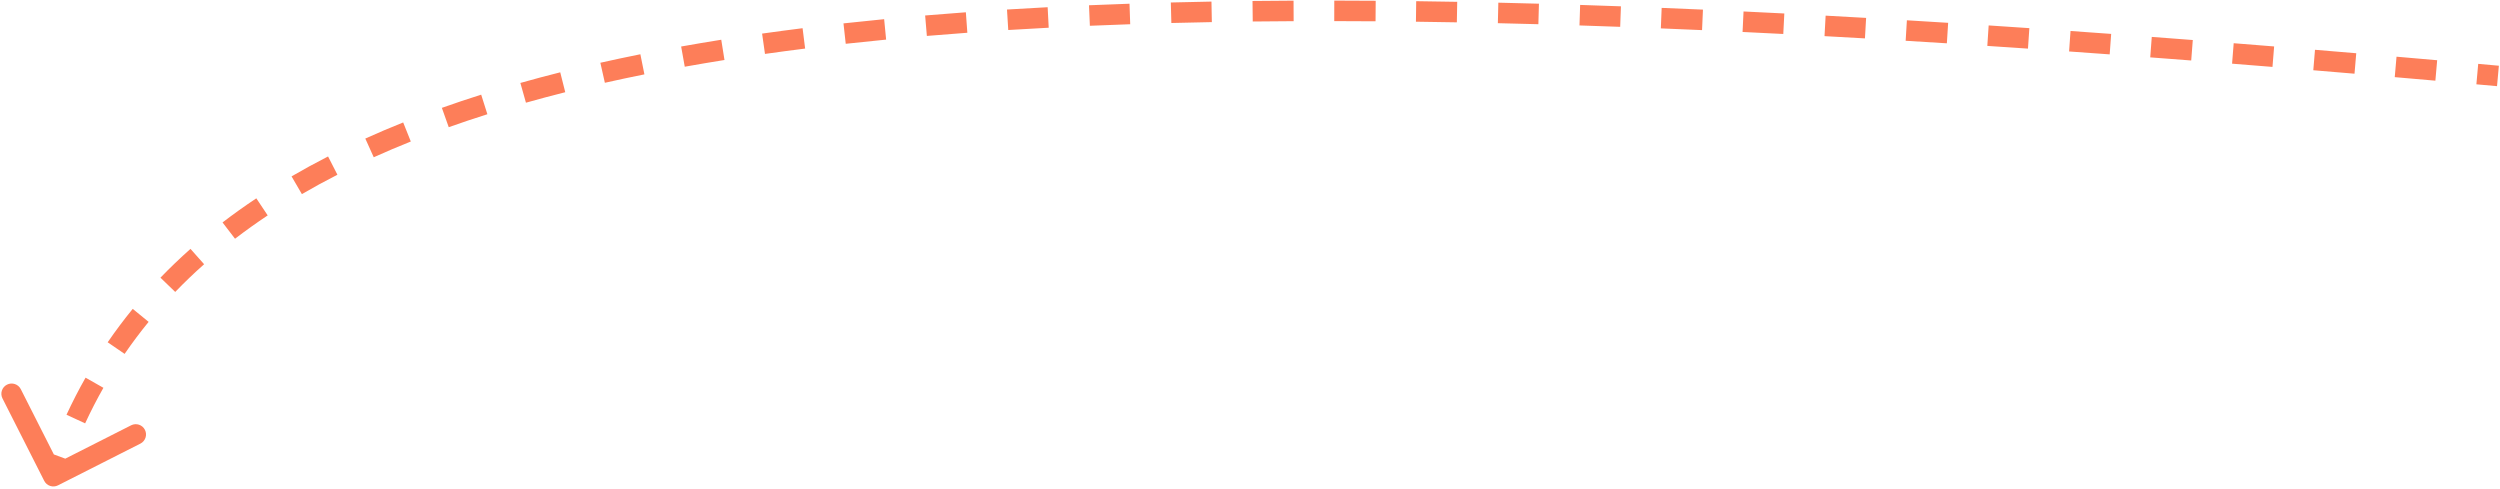<?xml version="1.0" encoding="UTF-8"?> <svg xmlns="http://www.w3.org/2000/svg" width="609" height="119" viewBox="0 0 609 119" fill="none"><path d="M10.77 117.13C11.394 118.361 12.898 118.854 14.13 118.23L34.202 108.064C35.434 107.44 35.926 105.936 35.303 104.704C34.679 103.472 33.174 102.979 31.943 103.603L14.101 112.64L5.064 94.798C4.44 93.567 2.936 93.074 1.704 93.698C0.472 94.321 -0.021 95.826 0.603 97.057L10.77 117.13ZM608.725 16.01C607.043 15.858 605.365 15.708 603.691 15.558L603.246 20.538C604.918 20.688 606.595 20.838 608.275 20.99L608.725 16.01ZM593.695 14.672C590.378 14.38 587.077 14.093 583.791 13.809L583.361 18.791C586.644 19.074 589.943 19.361 593.257 19.653L593.695 14.672ZM573.981 12.971C570.615 12.687 567.265 12.406 563.932 12.13L563.519 17.113C566.849 17.389 570.196 17.669 573.559 17.953L573.981 12.971ZM553.98 11.315C550.679 11.048 547.395 10.785 544.127 10.527L543.733 15.511C546.998 15.769 550.279 16.032 553.576 16.299L553.98 11.315ZM534.164 9.749C530.815 9.491 527.484 9.238 524.171 8.989L523.797 13.975C527.107 14.223 530.435 14.476 533.78 14.734L534.164 9.749ZM514.282 8.259C510.964 8.018 507.663 7.781 504.38 7.55L504.028 12.537C507.308 12.768 510.605 13.005 513.92 13.246L514.282 8.259ZM494.353 6.856C491.029 6.63 487.724 6.409 484.438 6.194L484.111 11.183C487.393 11.398 490.694 11.618 494.013 11.844L494.353 6.856ZM474.569 5.56C471.198 5.348 467.848 5.142 464.518 4.942L464.218 9.933C467.544 10.133 470.889 10.339 474.255 10.55L474.569 5.56ZM454.586 4.36C451.279 4.171 447.991 3.988 444.723 3.811L444.453 8.804C447.716 8.98 450.998 9.163 454.301 9.352L454.586 4.36ZM434.661 3.283C431.328 3.114 428.017 2.951 424.726 2.794L424.489 7.789C427.774 7.945 431.08 8.107 434.407 8.277L434.661 3.283ZM414.84 2.342C411.464 2.194 408.111 2.053 404.781 1.919L404.581 6.915C407.904 7.049 411.251 7.189 414.62 7.337L414.84 2.342ZM394.859 1.54C391.523 1.419 388.211 1.306 384.921 1.2L384.761 6.198C388.043 6.303 391.349 6.416 394.678 6.537L394.859 1.54ZM374.885 0.901C371.564 0.809 368.267 0.725 364.994 0.65L364.879 5.648C368.144 5.724 371.433 5.807 374.747 5.899L374.885 0.901ZM354.978 0.444C351.621 0.383 348.29 0.331 344.985 0.289L344.921 5.288C348.217 5.331 351.539 5.382 354.887 5.443L354.978 0.444ZM335.12 0.188C331.728 0.163 328.365 0.148 325.03 0.143L325.022 5.143C328.347 5.148 331.701 5.163 335.083 5.188L335.12 0.188ZM315.109 0.158C311.747 0.174 308.414 0.201 305.111 0.238L305.168 5.238C308.459 5.201 311.781 5.174 315.132 5.158L315.109 0.158ZM295.113 0.386C291.782 0.448 288.483 0.521 285.214 0.605L285.343 5.603C288.599 5.519 291.886 5.447 295.205 5.386L295.113 0.386ZM275.148 0.906C271.826 1.019 268.537 1.145 265.28 1.283L265.493 6.279C268.735 6.141 272.01 6.016 275.318 5.903L275.148 0.906ZM255.207 1.758C251.87 1.932 248.568 2.119 245.303 2.321L245.611 7.311C248.86 7.11 252.145 6.924 255.466 6.752L255.207 1.758ZM235.283 2.993C231.938 3.236 228.631 3.495 225.364 3.77L225.783 8.752C229.031 8.479 232.318 8.222 235.645 7.98L235.283 2.993ZM215.379 4.672C212.035 4.996 208.732 5.337 205.472 5.697L206.021 10.667C209.258 10.31 212.538 9.97 215.861 9.649L215.379 4.672ZM195.508 6.87C192.175 7.288 188.888 7.726 185.647 8.184L186.348 13.135C189.562 12.68 192.822 12.246 196.13 11.831L195.508 6.87ZM175.697 9.68C172.39 10.207 169.133 10.757 165.927 11.331L166.807 16.253C169.982 15.685 173.207 15.14 176.484 14.617L175.697 9.68ZM155.993 13.215C152.688 13.879 149.439 14.569 146.247 15.287L147.344 20.166C150.498 19.456 153.709 18.774 156.978 18.117L155.993 13.215ZM136.474 17.615C133.172 18.447 129.935 19.31 126.761 20.206L128.12 25.018C131.246 24.136 134.438 23.284 137.696 22.463L136.474 17.615ZM117.216 23.06C113.951 24.093 110.758 25.164 107.638 26.273L109.313 30.984C112.376 29.895 115.513 28.843 118.724 27.827L117.216 23.06ZM98.215 29.828C95.058 31.092 91.982 32.399 88.987 33.752L91.044 38.309C93.971 36.987 96.98 35.708 100.073 34.47L98.215 29.828ZM79.916 38.112C76.858 39.676 73.894 41.293 71.023 42.965L73.539 47.286C76.329 45.661 79.213 44.087 82.193 42.563L79.916 38.112ZM62.438 48.311C59.591 50.207 56.849 52.166 54.21 54.188L57.252 58.157C59.8 56.204 62.452 54.309 65.21 52.472L62.438 48.311ZM46.401 60.627C43.847 62.895 41.408 65.234 39.084 67.645L42.684 71.116C44.917 68.799 47.262 66.55 49.721 64.366L46.401 60.627ZM32.334 75.241C30.18 77.877 28.146 80.59 26.232 83.38L30.356 86.208C32.19 83.534 34.139 80.933 36.205 78.406L32.334 75.241ZM20.843 91.999C19.177 94.932 17.63 97.942 16.199 101.03L20.736 103.132C22.109 100.167 23.594 97.28 25.191 94.469L20.843 91.999ZM12.306 110.399C11.718 111.987 11.157 113.595 10.624 115.222L15.376 116.778C15.889 115.211 16.429 113.664 16.995 112.135L12.306 110.399ZM10.77 117.13C11.394 118.361 12.898 118.854 14.13 118.23L34.202 108.064C35.434 107.44 35.926 105.936 35.303 104.704C34.679 103.472 33.174 102.979 31.943 103.603L14.101 112.64L5.064 94.798C4.44 93.567 2.936 93.074 1.704 93.698C0.472 94.321 -0.021 95.826 0.603 97.057L10.77 117.13ZM608.725 16.01C607.043 15.858 605.365 15.708 603.691 15.558L603.246 20.538C604.918 20.688 606.595 20.838 608.275 20.99L608.725 16.01ZM593.695 14.672C590.378 14.38 587.077 14.093 583.791 13.809L583.361 18.791C586.644 19.074 589.943 19.361 593.257 19.653L593.695 14.672ZM573.981 12.971C570.615 12.687 567.265 12.406 563.932 12.13L563.519 17.113C566.849 17.389 570.196 17.669 573.559 17.953L573.981 12.971ZM553.98 11.315C550.679 11.048 547.395 10.785 544.127 10.527L543.733 15.511C546.998 15.769 550.279 16.032 553.576 16.299L553.98 11.315ZM534.164 9.749C530.815 9.491 527.484 9.238 524.171 8.989L523.797 13.975C527.107 14.223 530.435 14.476 533.78 14.734L534.164 9.749ZM514.282 8.259C510.964 8.018 507.663 7.781 504.38 7.55L504.028 12.537C507.308 12.768 510.605 13.005 513.92 13.246L514.282 8.259ZM494.353 6.856C491.029 6.63 487.724 6.409 484.438 6.194L484.111 11.183C487.393 11.398 490.694 11.618 494.013 11.844L494.353 6.856ZM474.569 5.56C471.198 5.348 467.848 5.142 464.518 4.942L464.218 9.933C467.544 10.133 470.889 10.339 474.255 10.55L474.569 5.56ZM454.586 4.36C451.279 4.171 447.991 3.988 444.723 3.811L444.453 8.804C447.716 8.98 450.998 9.163 454.301 9.352L454.586 4.36ZM434.661 3.283C431.328 3.114 428.017 2.951 424.726 2.794L424.489 7.789C427.774 7.945 431.08 8.107 434.407 8.277L434.661 3.283ZM414.84 2.342C411.464 2.194 408.111 2.053 404.781 1.919L404.581 6.915C407.904 7.049 411.251 7.189 414.62 7.337L414.84 2.342ZM394.859 1.54C391.523 1.419 388.211 1.306 384.921 1.2L384.761 6.198C388.043 6.303 391.349 6.416 394.678 6.537L394.859 1.54ZM374.885 0.901C371.564 0.809 368.267 0.725 364.994 0.65L364.879 5.648C368.144 5.724 371.433 5.807 374.747 5.899L374.885 0.901ZM354.978 0.444C351.621 0.383 348.29 0.331 344.985 0.289L344.921 5.288C348.217 5.331 351.539 5.382 354.887 5.443L354.978 0.444ZM335.12 0.188C331.728 0.163 328.365 0.148 325.03 0.143L325.022 5.143C328.347 5.148 331.701 5.163 335.083 5.188L335.12 0.188ZM315.109 0.158C311.747 0.174 308.414 0.201 305.111 0.238L305.168 5.238C308.459 5.201 311.781 5.174 315.132 5.158L315.109 0.158ZM295.113 0.386C291.782 0.448 288.483 0.521 285.214 0.605L285.343 5.603C288.599 5.519 291.886 5.447 295.205 5.386L295.113 0.386ZM275.148 0.906C271.826 1.019 268.537 1.145 265.28 1.283L265.493 6.279C268.735 6.141 272.01 6.016 275.318 5.903L275.148 0.906ZM255.207 1.758C251.87 1.932 248.568 2.119 245.303 2.321L245.611 7.311C248.86 7.11 252.145 6.924 255.466 6.752L255.207 1.758ZM235.283 2.993C231.938 3.236 228.631 3.495 225.364 3.77L225.783 8.752C229.031 8.479 232.318 8.222 235.645 7.98L235.283 2.993ZM215.379 4.672C212.035 4.996 208.732 5.337 205.472 5.697L206.021 10.667C209.258 10.31 212.538 9.97 215.861 9.649L215.379 4.672ZM195.508 6.87C192.175 7.288 188.888 7.726 185.647 8.184L186.348 13.135C189.562 12.68 192.822 12.246 196.13 11.831L195.508 6.87ZM175.697 9.68C172.39 10.207 169.133 10.757 165.927 11.331L166.807 16.253C169.982 15.685 173.207 15.14 176.484 14.617L175.697 9.68ZM155.993 13.215C152.688 13.879 149.439 14.569 146.247 15.287L147.344 20.166C150.498 19.456 153.709 18.774 156.978 18.117L155.993 13.215ZM136.474 17.615C133.172 18.447 129.935 19.31 126.761 20.206L128.12 25.018C131.246 24.136 134.438 23.284 137.696 22.463L136.474 17.615ZM117.216 23.06C113.951 24.093 110.758 25.164 107.638 26.273L109.313 30.984C112.376 29.895 115.513 28.843 118.724 27.827L117.216 23.06ZM98.215 29.828C95.058 31.092 91.982 32.399 88.987 33.752L91.044 38.309C93.971 36.987 96.98 35.708 100.073 34.47L98.215 29.828ZM79.916 38.112C76.858 39.676 73.894 41.293 71.023 42.965L73.539 47.286C76.329 45.661 79.213 44.087 82.193 42.563L79.916 38.112ZM62.438 48.311C59.591 50.207 56.849 52.166 54.21 54.188L57.252 58.157C59.8 56.204 62.452 54.309 65.21 52.472L62.438 48.311ZM46.401 60.627C43.847 62.895 41.408 65.234 39.084 67.645L42.684 71.116C44.917 68.799 47.262 66.55 49.721 64.366L46.401 60.627ZM32.334 75.241C30.18 77.877 28.146 80.59 26.232 83.38L30.356 86.208C32.19 83.534 34.139 80.933 36.205 78.406L32.334 75.241ZM20.843 91.999C19.177 94.932 17.63 97.942 16.199 101.03L20.736 103.132C22.109 100.167 23.594 97.28 25.191 94.469L20.843 91.999ZM12.306 110.399C11.718 111.987 11.157 113.595 10.624 115.222L15.376 116.778C15.889 115.211 16.429 113.664 16.995 112.135L12.306 110.399Z" fill="#FD7E59"></path></svg> 